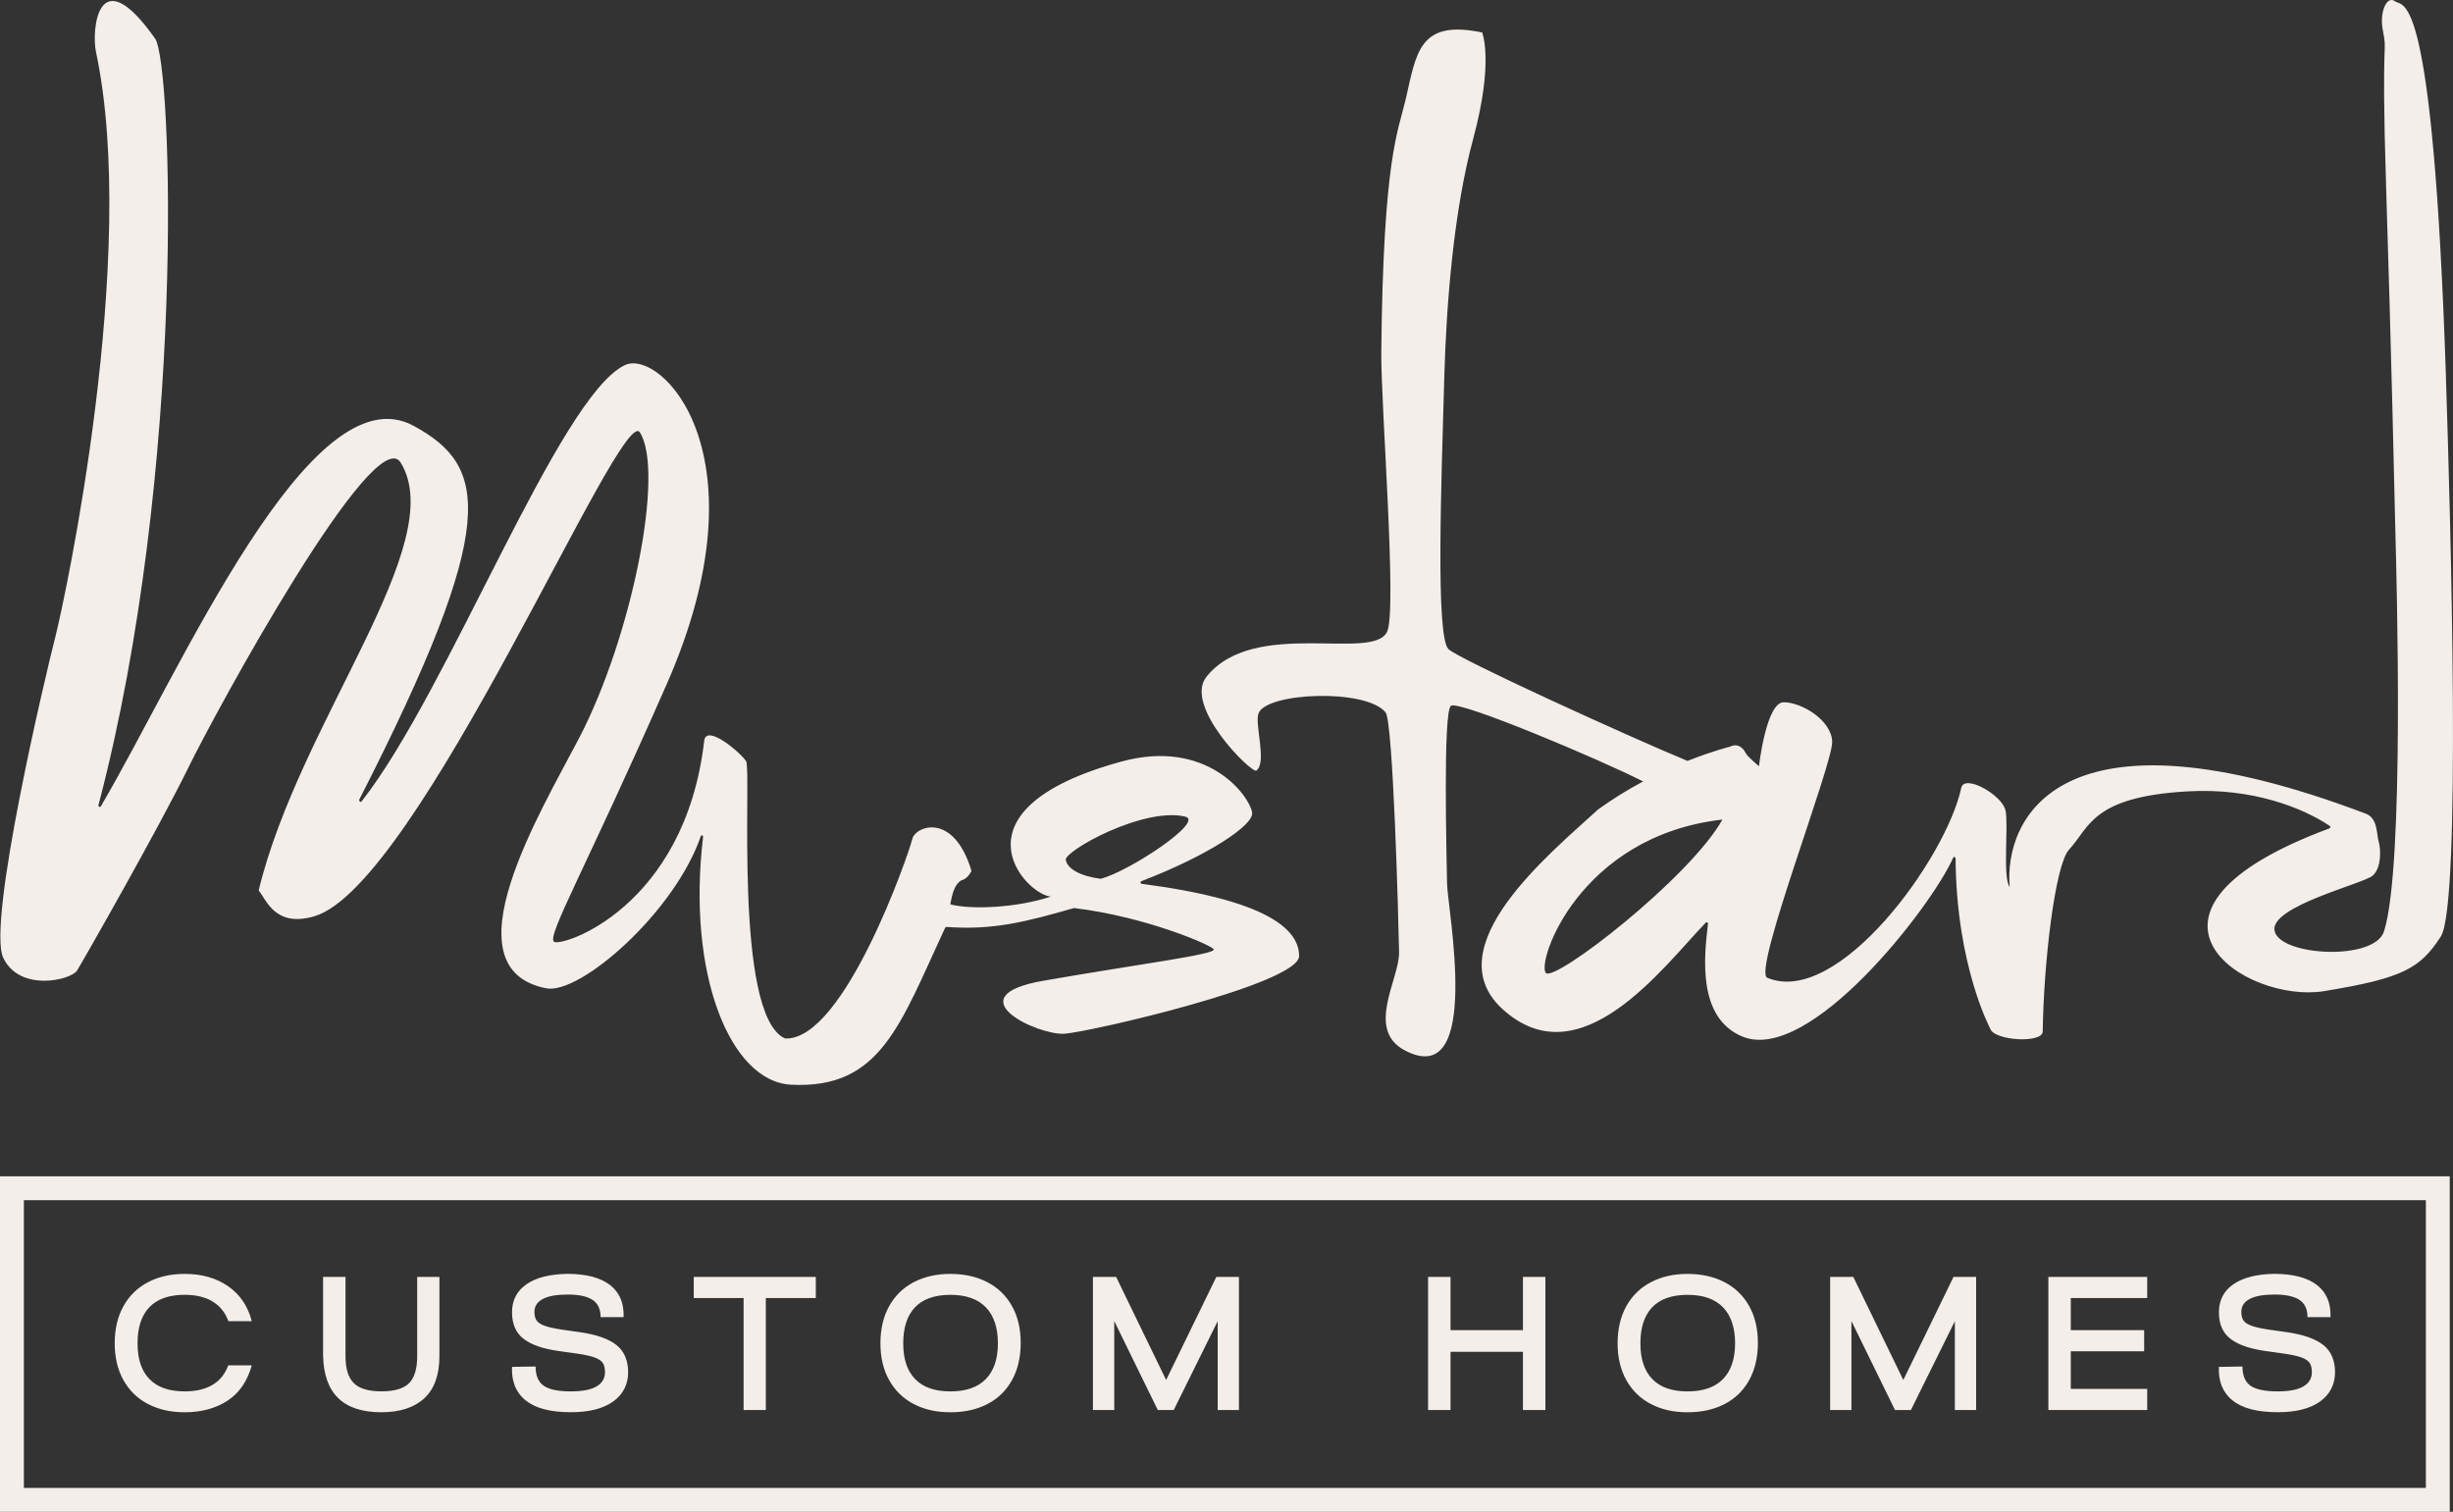 <?xml version="1.0" encoding="UTF-8"?> <svg xmlns="http://www.w3.org/2000/svg" id="Master_Logo_Artwork" viewBox="0 0 822 506.61"><rect x="0" y="0" width="822" height="506.61" fill="#333333" stroke="none"/><path d="M49.59,470.5c-3.53-1.85-6.26-4.51-8.22-8-1.95-3.48-2.93-7.6-2.93-12.36s.98-8.95,2.93-12.45c1.95-3.5,4.7-6.18,8.25-8.03,3.55-1.85,7.63-2.77,12.26-2.77,5.77,0,10.65,1.39,14.62,4.17,3.97,2.78,6.59,6.68,7.87,11.69h-7.83c-1.02-2.84-2.76-5.03-5.22-6.56-2.46-1.53-5.61-2.29-9.43-2.29-5.22,0-9.16,1.38-11.82,4.14-2.65,2.76-3.98,6.8-3.98,12.1s1.33,9.22,3.98,11.98c2.65,2.76,6.59,4.14,11.82,4.14,3.82,0,6.95-.74,9.4-2.23,2.44-1.49,4.17-3.65,5.19-6.5h7.9c-1.49,5.35-4.22,9.31-8.19,11.88-3.97,2.57-8.74,3.85-14.3,3.85-4.67,0-8.77-.92-12.29-2.77ZM108.26,454.28v-26.37h7.52v26.56c0,4.16.92,7.17,2.77,9.01,1.85,1.85,4.94,2.77,9.27,2.77s7.46-.91,9.27-2.74c1.8-1.83,2.71-4.84,2.71-9.05v-26.56h7.45v26.5c0,6.33-1.69,11.05-5.06,14.17s-8.19,4.68-14.43,4.68c-12.74,0-19.24-6.33-19.49-18.98ZM176.13,469.29c-3.25-2.65-4.77-6.4-4.55-11.24l7.9-.13c0,3.02.89,5.16,2.68,6.43s4.82,1.91,9.11,1.91c3.86,0,6.74-.55,8.63-1.66,1.89-1.1,2.83-2.7,2.83-4.78,0-1.27-.23-2.28-.7-3.03-.47-.74-1.38-1.37-2.74-1.88-1.36-.51-3.4-.95-6.12-1.34l-5.92-.83c-5.22-.72-9.14-2.07-11.75-4.05-2.61-1.97-3.92-4.96-3.92-8.95s1.62-7.17,4.87-9.4c3.25-2.23,7.85-3.39,13.79-3.47,6.33.04,11.07,1.31,14.24,3.79,3.16,2.48,4.66,6.06,4.49,10.73h-7.71c0-2.67-.9-4.61-2.71-5.8-1.81-1.19-4.58-1.78-8.31-1.78s-6.53.5-8.38,1.5-2.77,2.43-2.77,4.3c0,1.23.24,2.2.73,2.9.49.7,1.37,1.29,2.64,1.75,1.27.47,3.14.89,5.61,1.27l6.24.89c5.61.81,9.7,2.25,12.29,4.33,2.59,2.08,3.89,5.12,3.89,9.11s-1.67,7.38-5,9.78c-3.33,2.4-8.06,3.6-14.17,3.6h-.06c-6.84,0-11.88-1.33-15.13-3.98ZM249.17,434.98h-16.69v-7.07h40.9v7.07h-16.75v37.52h-7.45v-37.52ZM306.18,470.5c-3.53-1.85-6.26-4.51-8.22-8-1.95-3.48-2.93-7.6-2.93-12.36s.98-8.95,2.93-12.45c1.95-3.5,4.7-6.18,8.25-8.03,3.55-1.85,7.63-2.77,12.26-2.77s8.84.92,12.39,2.77c3.55,1.85,6.3,4.51,8.25,7.99,1.95,3.48,2.93,7.6,2.93,12.36s-.97,8.95-2.9,12.45c-1.93,3.5-4.67,6.18-8.22,8.03-3.55,1.85-7.7,2.77-12.45,2.77s-8.77-.92-12.29-2.77ZM330.39,462.09c2.68-2.78,4.01-6.76,4.01-11.94s-1.35-9.29-4.05-12.07c-2.7-2.78-6.66-4.17-11.88-4.17s-9.16,1.38-11.82,4.14c-2.65,2.76-3.98,6.8-3.98,12.1s1.33,9.22,3.98,11.98c2.65,2.76,6.59,4.14,11.82,4.14s9.24-1.39,11.91-4.17ZM366.25,427.91h7.77l16.75,34.53,16.82-34.53h7.58v44.59h-7.13v-29.75l-14.72,29.75h-5.35l-14.59-29.81v29.81h-7.14v-44.59ZM478.55,427.91h7.52v17.84h24.27v-17.84h7.52v44.59h-7.52v-19.49h-24.27v19.49h-7.52v-44.59ZM553.21,470.5c-3.53-1.85-6.27-4.51-8.22-8-1.95-3.48-2.93-7.6-2.93-12.36s.98-8.95,2.93-12.45c1.95-3.5,4.7-6.18,8.25-8.03,3.54-1.85,7.63-2.77,12.26-2.77s8.84.92,12.39,2.77c3.54,1.85,6.3,4.51,8.25,7.99,1.95,3.48,2.93,7.6,2.93,12.36s-.97,8.95-2.9,12.45c-1.93,3.5-4.67,6.18-8.22,8.03-3.55,1.85-7.7,2.77-12.45,2.77s-8.77-.92-12.29-2.77ZM577.42,462.09c2.67-2.78,4.01-6.76,4.01-11.94s-1.35-9.29-4.05-12.07c-2.7-2.78-6.66-4.17-11.88-4.17s-9.16,1.38-11.82,4.14c-2.65,2.76-3.98,6.8-3.98,12.1s1.33,9.22,3.98,11.98c2.65,2.76,6.59,4.14,11.82,4.14s9.24-1.39,11.91-4.17ZM613.28,427.91h7.77l16.75,34.53,16.82-34.53h7.58v44.59h-7.13v-29.75l-14.72,29.75h-5.35l-14.59-29.81v29.81h-7.13v-44.59ZM686.41,427.91h33.12v7.07h-25.61v10.77h24.59v7.07h-24.59v12.61h25.61v7.07h-33.12v-44.59ZM748.1,469.29c-3.25-2.65-4.77-6.4-4.55-11.24l7.9-.13c0,3.02.89,5.16,2.68,6.43s4.82,1.91,9.11,1.91c3.86,0,6.74-.55,8.63-1.66,1.89-1.1,2.84-2.7,2.84-4.78,0-1.27-.23-2.28-.7-3.03-.47-.74-1.38-1.37-2.74-1.88-1.36-.51-3.4-.95-6.12-1.34l-5.92-.83c-5.22-.72-9.14-2.07-11.75-4.05s-3.92-4.96-3.92-8.95,1.62-7.17,4.87-9.4c3.25-2.23,7.85-3.39,13.79-3.47,6.33.04,11.07,1.31,14.24,3.79,3.16,2.48,4.66,6.06,4.49,10.73h-7.71c0-2.67-.9-4.61-2.71-5.8-1.81-1.19-4.58-1.78-8.31-1.78s-6.53.5-8.38,1.5-2.77,2.43-2.77,4.3c0,1.23.24,2.2.73,2.9s1.37,1.29,2.64,1.75c1.27.47,3.14.89,5.61,1.27l6.24.89c5.61.81,9.7,2.25,12.29,4.33,2.59,2.08,3.89,5.12,3.89,9.11s-1.67,7.38-5,9.78c-3.33,2.4-8.06,3.6-14.17,3.6h-.06c-6.84,0-11.88-1.33-15.13-3.98ZM820.91,506.61H0v-112.43h820.91v112.43ZM8,498.61h804.91v-96.43H8v96.43ZM819.64,126.41c-4.38-132.17-14.29-123.9-17.07-125.98-2.75-2.07-5.2,3.62-4.14,9.37,1.8,9.74-.59-2.34,1.15,52.64,1.74,55,2.8,102.01,3.13,116.56.37,14.52,3.1,111.32-3.82,133.08-3.17,10.03-34.59,8.32-36.65,0-2.08-8.29,29.73-15.88,32.86-18.66,3.1-2.77,2.62-9.19,2.07-11.06-.87-2.91-.28-8.13-4.39-9.69-103.03-39.07-121.32,1.97-119.33,24.58-2.43-3.14-.34-20.42-1.39-25.61-1.04-5.2-13.84-12.44-14.85-7.59-5.11,23.68-41.35,73.59-65.01,63.6-5.03-2.12,22.14-71.91,21.77-79.18-.33-7.28-10.38-13.14-16.25-13.14s-8.29,21.43-8.29,21.43c0,0-3.8-3.1-4.5-4.48-.67-1.4-2.42-3.44-5.2-2.06,0,0-5.79,1.41-14.25,4.77h0c-20.06-8.32-77.34-34.43-80.16-37.53-4.22-4.65-2.36-55.01-1.34-91.09.71-24.95,3.18-55.77,9.69-79.87,7.01-25.94,3-35.62,3-35.62-21.36-4.44-22.02,6.95-25.7,22.71-2.41,10.32-7.47,19.42-8.1,84.34-.17,17.83,5.36,86.68,1.94,93.79-4.84,10.09-44.64-4.82-60.52,15.07-7.84,9.82,15.19,32.55,16.73,31.43,3.61-2.65-.6-15.42.68-19.09,2.48-7.14,35.99-8.48,42.6-.42,2.55,3.11,4.32,69.19,4.53,80.36.17,9.11-11.5,26.12,2.19,33.07,25.82,13.13,14-47.79,13.88-56.19-.12-8.71-1.41-57.83,1.34-59.45,2.98-1.75,49.33,17.73,64.38,25.37l-.33.18h0c-4.81,2.58-9.85,5.64-14.8,9.23-.01,0-.01.02-.02.03-15.87,14.52-54.56,45.97-32.13,66.7,26.21,24.17,54.09-14.16,68.24-28.8.31-.32.82-.07.77.38-1.29,10.85-3.69,31.46,11.53,37.77,22.56,9.29,63.47-43.66,70.62-59.92.21-.47.82-.25.82.27.25,35.88,11.57,56.9,11.57,56.9,1.03,4.13,17.61,5.17,17.63,1.03.3-22.72,4.07-55.67,8.81-60.91,6.92-7.49,7.64-17.72,39.71-19.53,21.56-1.27,38.67,5.49,47.68,11.59.32.22.17.69-.19.83-75.32,27.99-28.19,58.88-1.69,54.51,26.36-4.32,32.15-7.58,39.08-18.3,6.92-10.74,3.27-140.39,1.71-187.41ZM518.03,326.04c-3.22-3.56,11.13-45.92,59.16-51.4-11.03,19.65-56.22,54.6-59.16,51.4ZM382.61,296.17c-.48-.06-.59-.71-.14-.88,22.27-8.53,37.78-18.83,37.12-22.97-.89-5.73-15.11-24.96-43.83-17.11-58.61,16.03-32.35,44.5-23.63,45.24-11.01,3.7-26.62,4.49-33.68,2.6.68-3.82,1.53-6.88,3.78-8.07,2.15-.5,3.31-3.15,3.31-3.15-5.98-19.94-18.88-15-19.85-10.62-.97,4.33-22.65,67.39-42.46,66.79-.11,0-.22-.03-.31-.07-17.24-8.13-10.99-89.99-12.91-92.87-1.93-2.94-13.36-12.62-14.03-6.8-6.53,56.06-47.92,69.25-50.35,67.32-2.41-1.95,10.53-24.28,37.74-86.2,33.91-76.99-1.92-112.8-14.02-107.01-22.17,10.65-59.08,109.21-88.2,146.21-.35.44-.96-.21-.71-.71,47.61-93.25,42.75-111.71,18.23-125.14-34.63-18.98-78.09,81.96-104.88,127.48-.28.47-.93.1-.79-.43C62.54,157.56,57.74,21.08,51.98,12.94c-19.42-27.51-21.29-2.43-19.84,4.35,14.51,67.94-10.4,183.61-13.61,196.19-3.23,12.6-22.99,95.9-17.43,107.51,5.57,11.62,22.81,7.4,24.72,4.24,1.97-3.15,27.35-47.69,37.06-67.52,9.67-19.86,62.71-116.95,71.41-102.65,16.57,27.17-33.9,86.68-47.6,143.29,2.74,3.62,5.7,12.42,18.56,8.73,34.99-10.06,102.86-172.11,109.17-162.19,8.39,13.23-2.69,68.49-20.34,102.4-12.89,24.76-44.78,77.21-11.09,83.89,11.44,2.26,43.17-25.62,51.84-50.96.18-.53.83-.28.77.27-5.51,46.14,9.2,81.99,29.48,83,30.03,1.55,36.52-20.12,51.64-52.6.08-.17.27-.28.46-.27,15.75,1.17,26.88-1.8,42.62-6.3.06-.02.14-.02.2-.02,24.6,2.98,46.71,12.8,46.73,13.86.35,1.72-24.93,4.89-57.03,10.48-30.13,5.24-1.7,18.47,7.09,17.76,8.81-.64,78.54-16.75,78.54-26.03s-11.51-18.83-52.73-24.19ZM357.13,288.19c-.59-2.97,26.07-17.9,40.06-14.53,6.55,1.56-18.62,18.24-28.3,20.83-6.78-.85-11.15-3.27-11.75-6.31Z" fill="#f3eee9"></path></svg> 